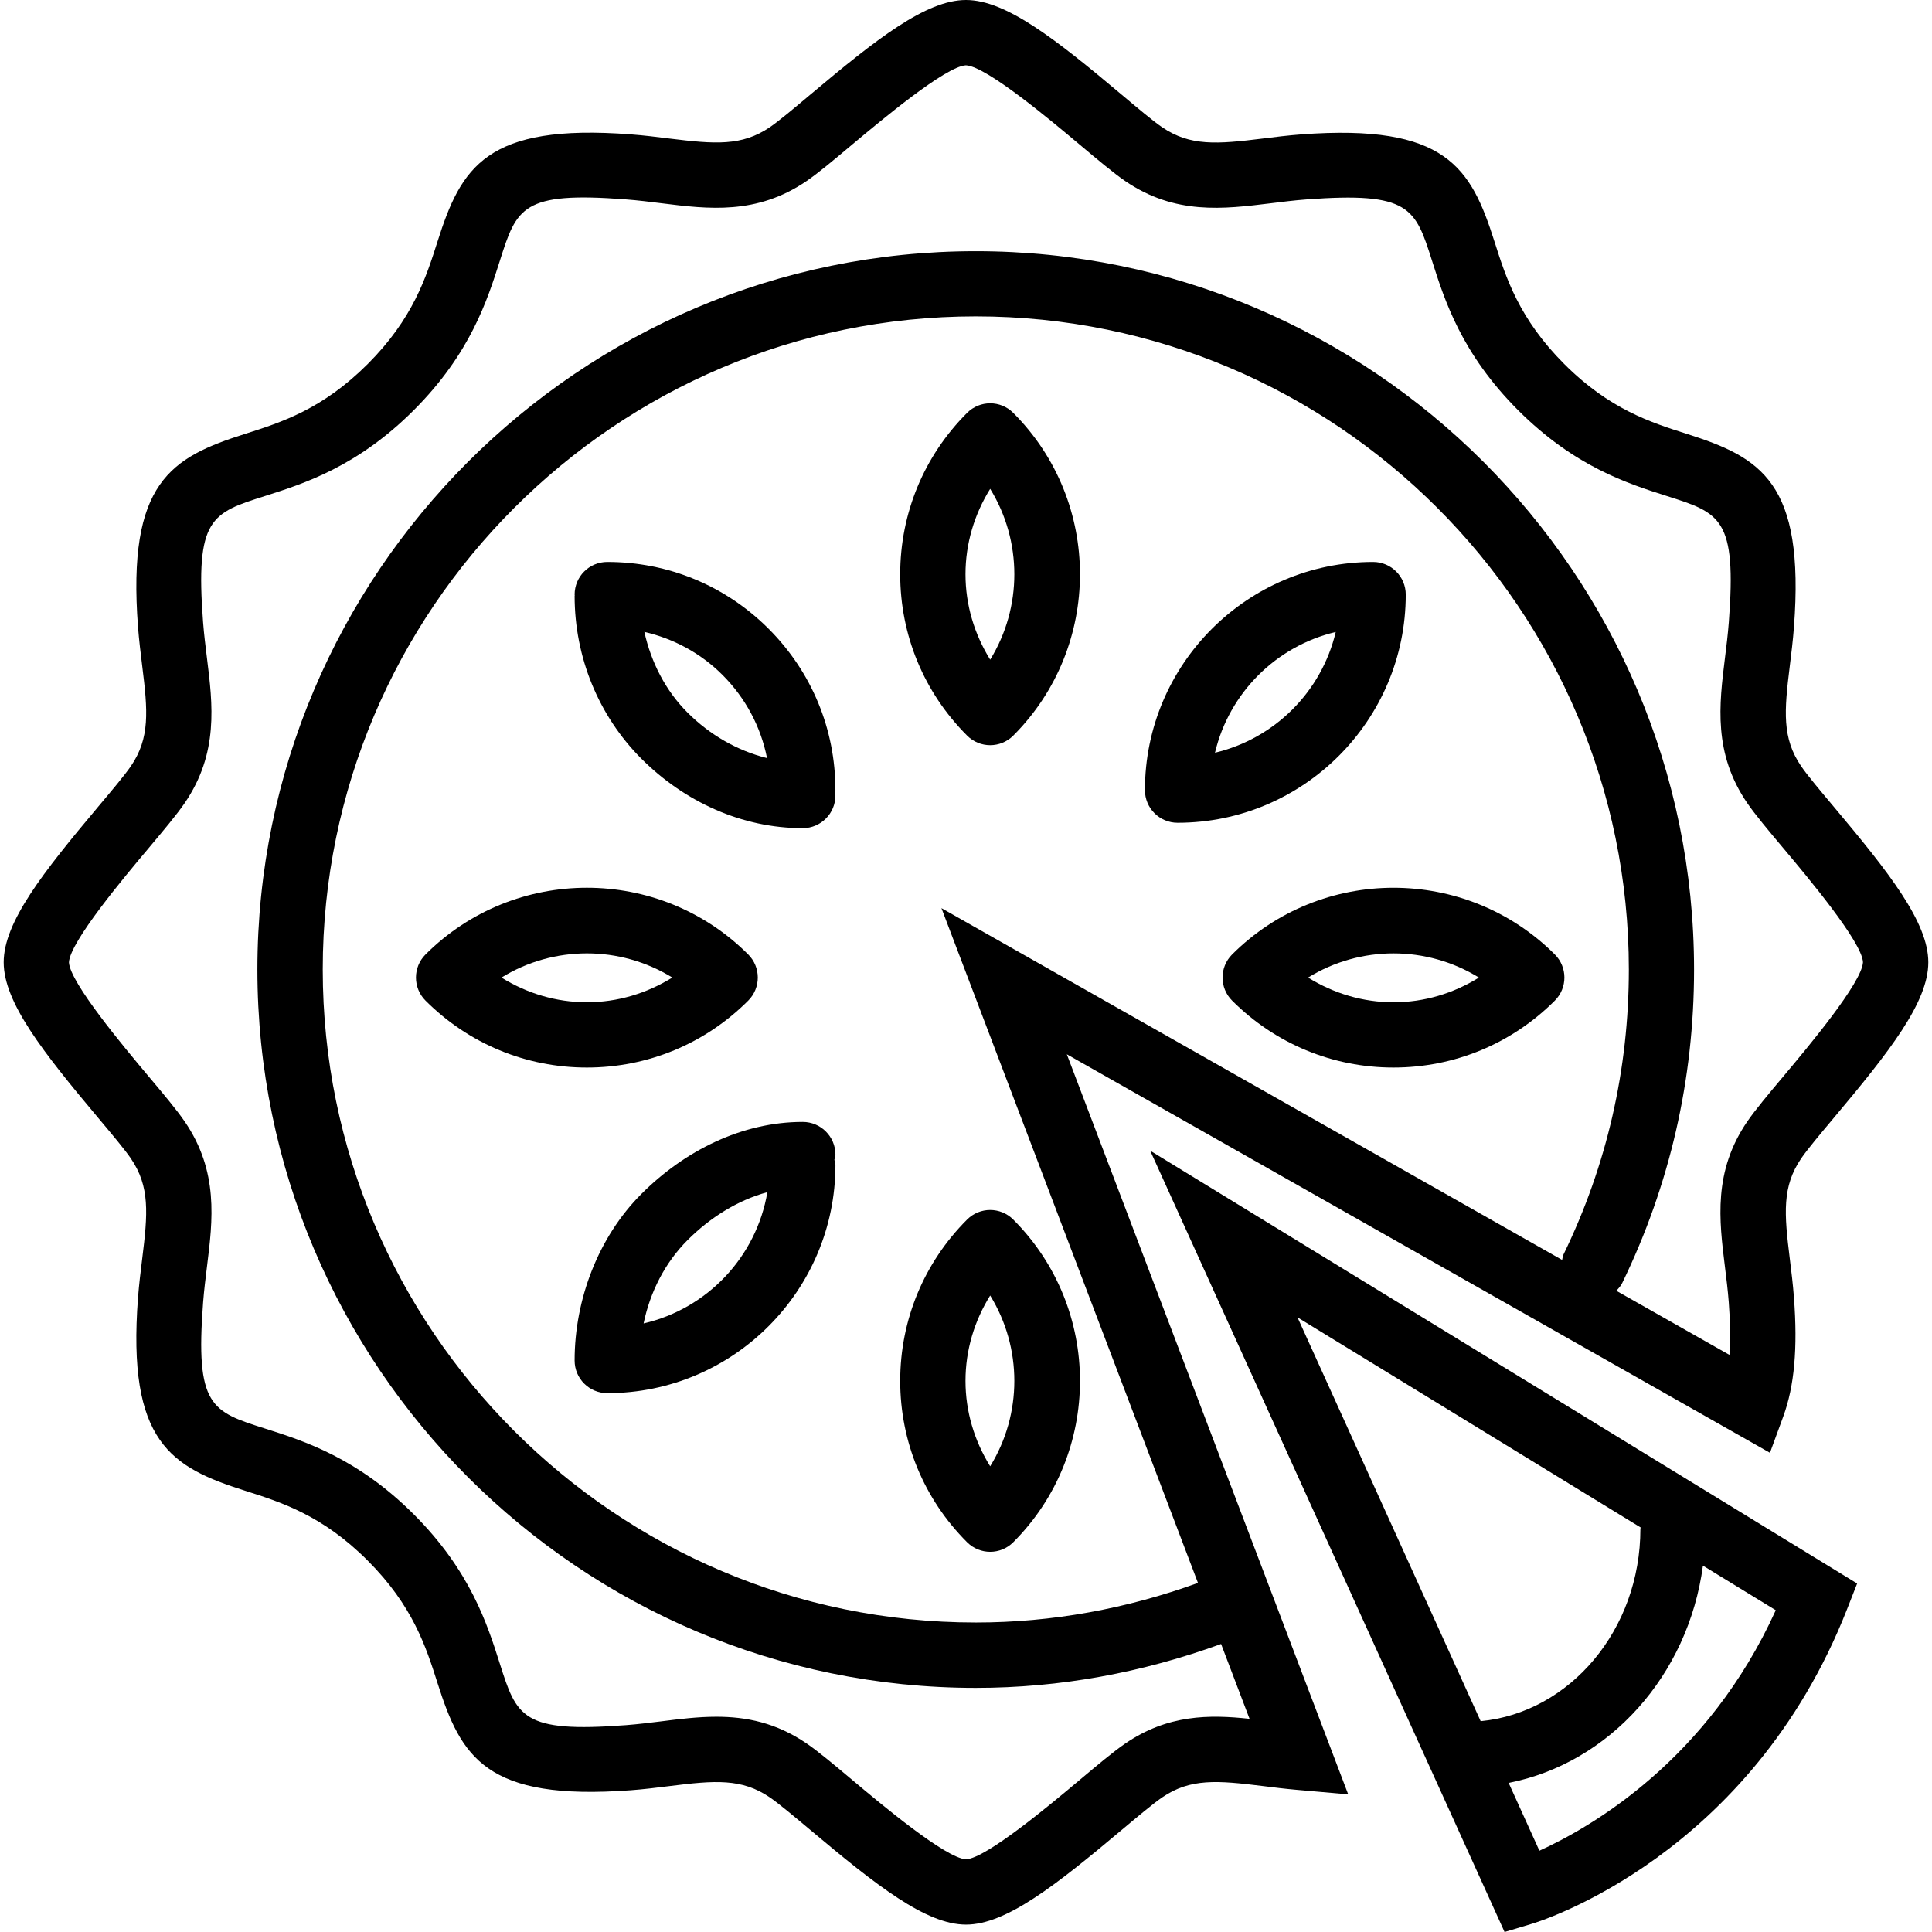 <?xml version="1.0" encoding="iso-8859-1"?>
<!-- Uploaded to: SVG Repo, www.svgrepo.com, Generator: SVG Repo Mixer Tools -->
<!DOCTYPE svg PUBLIC "-//W3C//DTD SVG 1.1//EN" "http://www.w3.org/Graphics/SVG/1.1/DTD/svg11.dtd">
<svg fill="#000000" height="800px" width="800px" version="1.1" id="Capa_1" xmlns="http://www.w3.org/2000/svg" xmlns:xlink="http://www.w3.org/1999/xlink" 
	 viewBox="0 0 59.185 59.185" xml:space="preserve">
<g>
	<path d="M54.221,44.505l0.406-1.107c0.343-0.936,0.447-2.095,0.329-3.649c-0.031-0.412-0.08-0.808-0.127-1.188
		c-0.172-1.386-0.241-2.211,0.35-3.075c0.189-0.277,0.585-0.749,1.004-1.248c1.692-2.015,2.889-3.535,2.889-4.758
		c0-1.224-1.199-2.746-2.893-4.763c-0.418-0.497-0.813-0.967-1.001-1.243c-0.59-0.863-0.521-1.689-0.349-3.074
		c0.047-0.382,0.096-0.776,0.127-1.188c0.338-4.441-1.015-5.2-3.284-5.921c-1.108-0.353-2.365-0.752-3.752-2.139
		c-1.386-1.387-1.786-2.643-2.138-3.751c-0.721-2.27-1.48-3.615-5.921-3.284c-0.412,0.031-0.806,0.08-1.187,0.128
		c-1.385,0.171-2.212,0.24-3.076-0.349c-0.275-0.188-0.744-0.582-1.24-0.999C32.34,1.2,30.817,0,29.592,0
		c-1.225,0-2.748,1.2-4.766,2.896c-0.496,0.417-0.965,0.811-1.24,0.999c-0.863,0.588-1.689,0.519-3.075,0.349
		c-0.381-0.048-0.776-0.097-1.188-0.128c-4.436-0.34-5.199,1.014-5.92,3.283c-0.353,1.108-0.752,2.365-2.139,3.753
		c-1.387,1.386-2.643,1.785-3.751,2.138C5.243,14.01,3.89,14.769,4.228,19.21c0.032,0.412,0.081,0.807,0.128,1.188
		c0.173,1.386,0.242,2.212-0.348,3.074C3.82,23.747,3.427,24.215,3.01,24.71c-1.696,2.02-2.897,3.543-2.897,4.769
		c0,1.224,1.199,2.745,2.891,4.761c0.418,0.498,0.814,0.969,1.003,1.246c0.59,0.863,0.521,1.689,0.349,3.075
		c-0.047,0.382-0.096,0.776-0.128,1.188c-0.338,4.44,1.016,5.199,3.285,5.92c1.108,0.353,2.365,0.751,3.751,2.138
		s1.786,2.644,2.139,3.752c0.721,2.27,1.479,3.616,5.92,3.284c0.413-0.031,0.808-0.08,1.19-0.128
		c1.384-0.174,2.21-0.242,3.073,0.349c0.276,0.189,0.746,0.584,1.244,1.001c2.017,1.694,3.539,2.893,4.762,2.894
		c1.224,0,2.745-1.198,4.761-2.892c0.499-0.418,0.969-0.813,1.246-1.003c0.867-0.593,1.696-0.522,3.085-0.35
		c0.332,0.042,0.674,0.084,1.028,0.115l1.589,0.14l-8.62-22.672L54.221,44.505z M34.47,53.412c-0.358,0.245-0.843,0.652-1.404,1.123
		c-0.853,0.716-2.85,2.393-3.472,2.423c-0.628-0.03-2.626-1.708-3.479-2.425c-0.56-0.47-1.043-0.876-1.4-1.12
		c-0.94-0.644-1.863-0.822-2.769-0.822c-0.567,0-1.127,0.07-1.681,0.14c-0.351,0.043-0.715,0.089-1.095,0.118
		c-3.182,0.241-3.34-0.253-3.862-1.896c-0.379-1.194-0.899-2.829-2.63-4.561c-1.731-1.73-3.366-2.25-4.56-2.63
		c-1.642-0.521-2.138-0.68-1.896-3.861c0.029-0.379,0.075-0.742,0.118-1.093c0.179-1.437,0.364-2.922-0.682-4.452
		c-0.245-0.358-0.652-0.843-1.123-1.403c-0.716-0.853-2.393-2.85-2.423-3.472c0.03-0.63,1.711-2.631,2.429-3.484
		c0.468-0.558,0.873-1.039,1.117-1.396c1.045-1.53,0.86-3.016,0.681-4.451c-0.043-0.351-0.089-0.714-0.118-1.093
		c-0.242-3.184,0.254-3.341,1.896-3.862c1.194-0.38,2.829-0.899,4.56-2.63c1.731-1.731,2.251-3.367,2.631-4.562
		c0.521-1.642,0.679-2.139,3.861-1.895c0.379,0.029,0.743,0.074,1.093,0.118c1.437,0.179,2.921,0.364,4.451-0.683
		c0.357-0.244,0.839-0.649,1.397-1.118C26.966,3.71,28.966,2.03,29.59,2c0.629,0.03,2.628,1.71,3.481,2.427
		c0.559,0.469,1.041,0.874,1.398,1.119c1.53,1.045,3.015,0.858,4.452,0.682c0.35-0.044,0.713-0.089,1.092-0.118
		c3.183-0.239,3.341,0.254,3.862,1.896c0.379,1.194,0.899,2.829,2.63,4.56c1.731,1.731,3.366,2.251,4.56,2.63
		c1.643,0.522,2.138,0.68,1.896,3.863c-0.029,0.38-0.074,0.743-0.118,1.094c-0.178,1.436-0.363,2.92,0.683,4.45
		c0.245,0.357,0.651,0.841,1.121,1.4c0.716,0.854,2.394,2.851,2.424,3.474c-0.03,0.628-1.706,2.622-2.421,3.475
		c-0.472,0.562-0.879,1.048-1.125,1.406c-1.045,1.53-0.861,3.014-0.683,4.449c0.044,0.352,0.089,0.715,0.118,1.095
		c0.046,0.61,0.054,1.143,0.02,1.604l-3.466-1.964c0.068-0.072,0.136-0.144,0.181-0.237c1.46-3.007,2.201-6.237,2.201-9.604
		c0-12.134-9.872-22.006-22.005-22.006c-12.134,0-22.006,9.872-22.006,22.006s9.872,22.006,22.006,22.006
		c2.59,0,5.109-0.469,7.516-1.345l0.872,2.293C37.045,52.521,35.773,52.521,34.47,53.412z M36.699,48.491
		c-2.18,0.79-4.461,1.213-6.806,1.213c-11.031,0-20.006-8.975-20.006-20.006S18.862,9.692,29.893,9.692
		c11.031,0,20.005,8.975,20.005,20.006c0,3.062-0.673,5.999-2,8.729c-0.027,0.055-0.028,0.113-0.044,0.17L28.84,27.82L36.699,48.491
		z"/>
	<path d="M30.333,22.828c0.256,0,0.512-0.098,0.707-0.293c2.725-2.726,2.726-7.16,0-9.887c-0.391-0.391-1.023-0.391-1.414,0
		c-1.321,1.321-2.049,3.077-2.049,4.943c0,1.867,0.728,3.622,2.049,4.943C29.821,22.73,30.077,22.828,30.333,22.828z M30.333,14.975
		c0.987,1.601,0.987,3.633,0,5.233c-0.484-0.781-0.756-1.676-0.756-2.617C29.577,16.651,29.848,15.756,30.333,14.975z"/>
	<path d="M29.626,47.245c0.195,0.195,0.451,0.293,0.707,0.293s0.512-0.098,0.707-0.293c2.726-2.726,2.726-7.159,0-9.885
		c-0.391-0.391-1.023-0.391-1.414,0c-1.321,1.321-2.049,3.076-2.049,4.942S28.304,45.924,29.626,47.245z M30.333,39.687
		c0.987,1.6,0.987,3.632,0,5.231c-0.484-0.78-0.756-1.675-0.756-2.616S29.848,40.467,30.333,39.687z"/>
	<path d="M37.745,29.239c-0.391,0.391-0.391,1.023,0,1.414c1.321,1.321,3.076,2.05,4.943,2.05c1.866,0,3.622-0.729,4.943-2.05
		c0.391-0.391,0.391-1.023,0-1.414C44.905,26.515,40.47,26.515,37.745,29.239z M40.072,29.947c1.6-0.987,3.632-0.988,5.233,0
		c-0.781,0.485-1.676,0.757-2.617,0.757C41.748,30.703,40.853,30.431,40.072,29.947z"/>
	<path d="M22.921,30.653c0.391-0.391,0.391-1.023,0-1.414c-2.726-2.725-7.16-2.724-9.885,0c-0.391,0.391-0.391,1.023,0,1.414
		c1.321,1.321,3.076,2.05,4.942,2.05C19.844,32.703,21.6,31.975,22.921,30.653z M20.595,29.946
		c-0.781,0.485-1.676,0.757-2.617,0.757c-0.94,0-1.835-0.272-2.616-0.756C16.962,28.959,18.994,28.959,20.595,29.946z"/>
	<path d="M36.074,25.205C36.074,25.205,36.074,25.205,36.074,25.205c3.854-0.001,6.99-3.137,6.99-6.99c0-0.553-0.448-1-1-1
		c-3.854,0-6.99,3.136-6.99,6.99C35.074,24.758,35.522,25.205,36.074,25.205z M40.919,19.36c-0.433,1.829-1.87,3.265-3.699,3.699
		C37.653,21.23,39.09,19.793,40.919,19.36z"/>
	<path d="M24.592,34.369c-0.001,0-0.001,0-0.002,0c-1.867,0-3.623,0.886-4.941,2.206c-1.32,1.319-2.047,3.235-2.046,5.103
		c0,0.553,0.448,1,1,1c3.854,0,6.99-3.136,6.99-6.989c0-0.057-0.023-0.105-0.032-0.16c0.009-0.054,0.032-0.103,0.032-0.16
		C25.592,34.817,25.144,34.369,24.592,34.369z M19.716,40.542c0.198-0.958,0.655-1.862,1.347-2.553
		c0.681-0.681,1.526-1.22,2.445-1.468C23.17,38.508,21.664,40.094,19.716,40.542z"/>
	<path d="M23.546,19.262c-1.319-1.32-3.075-2.047-4.943-2.047c-0.552,0-1,0.447-1,1c0,0,0.004,0.013,0.004,0.021
		c0,0-0.004,0.013-0.004,0.021c0,1.868,0.727,3.665,2.046,4.986c1.319,1.318,3.074,2.127,4.941,2.127c0.001,0,0.001,0,0.002,0
		c0.552,0,1-0.448,1-1c0-0.029-0.014-0.054-0.017-0.083c0.002-0.029,0.017-0.053,0.017-0.083
		C25.593,22.336,24.865,20.581,23.546,19.262z M19.739,19.357c0.898,0.208,1.726,0.651,2.393,1.318
		c0.707,0.707,1.175,1.588,1.365,2.548c-0.914-0.226-1.756-0.715-2.434-1.392C20.39,21.16,19.945,20.286,19.739,19.357z"/>
	<path d="M46.091,59.185l0.837-0.251c0.271-0.081,6.693-2.081,9.658-9.645l0.306-0.78L35.235,35.25L46.091,59.185z M39.748,40.357
		l10.512,6.436c-0.001,0.014-0.008,0.026-0.008,0.04c0,3.09-2.156,5.63-4.893,5.894L39.748,40.357z M47.158,56.695l-0.942-2.077
		c3.088-0.608,5.503-3.292,5.952-6.656l2.231,1.366C52.321,53.914,48.749,55.973,47.158,56.695z"/>
</g>
</svg>